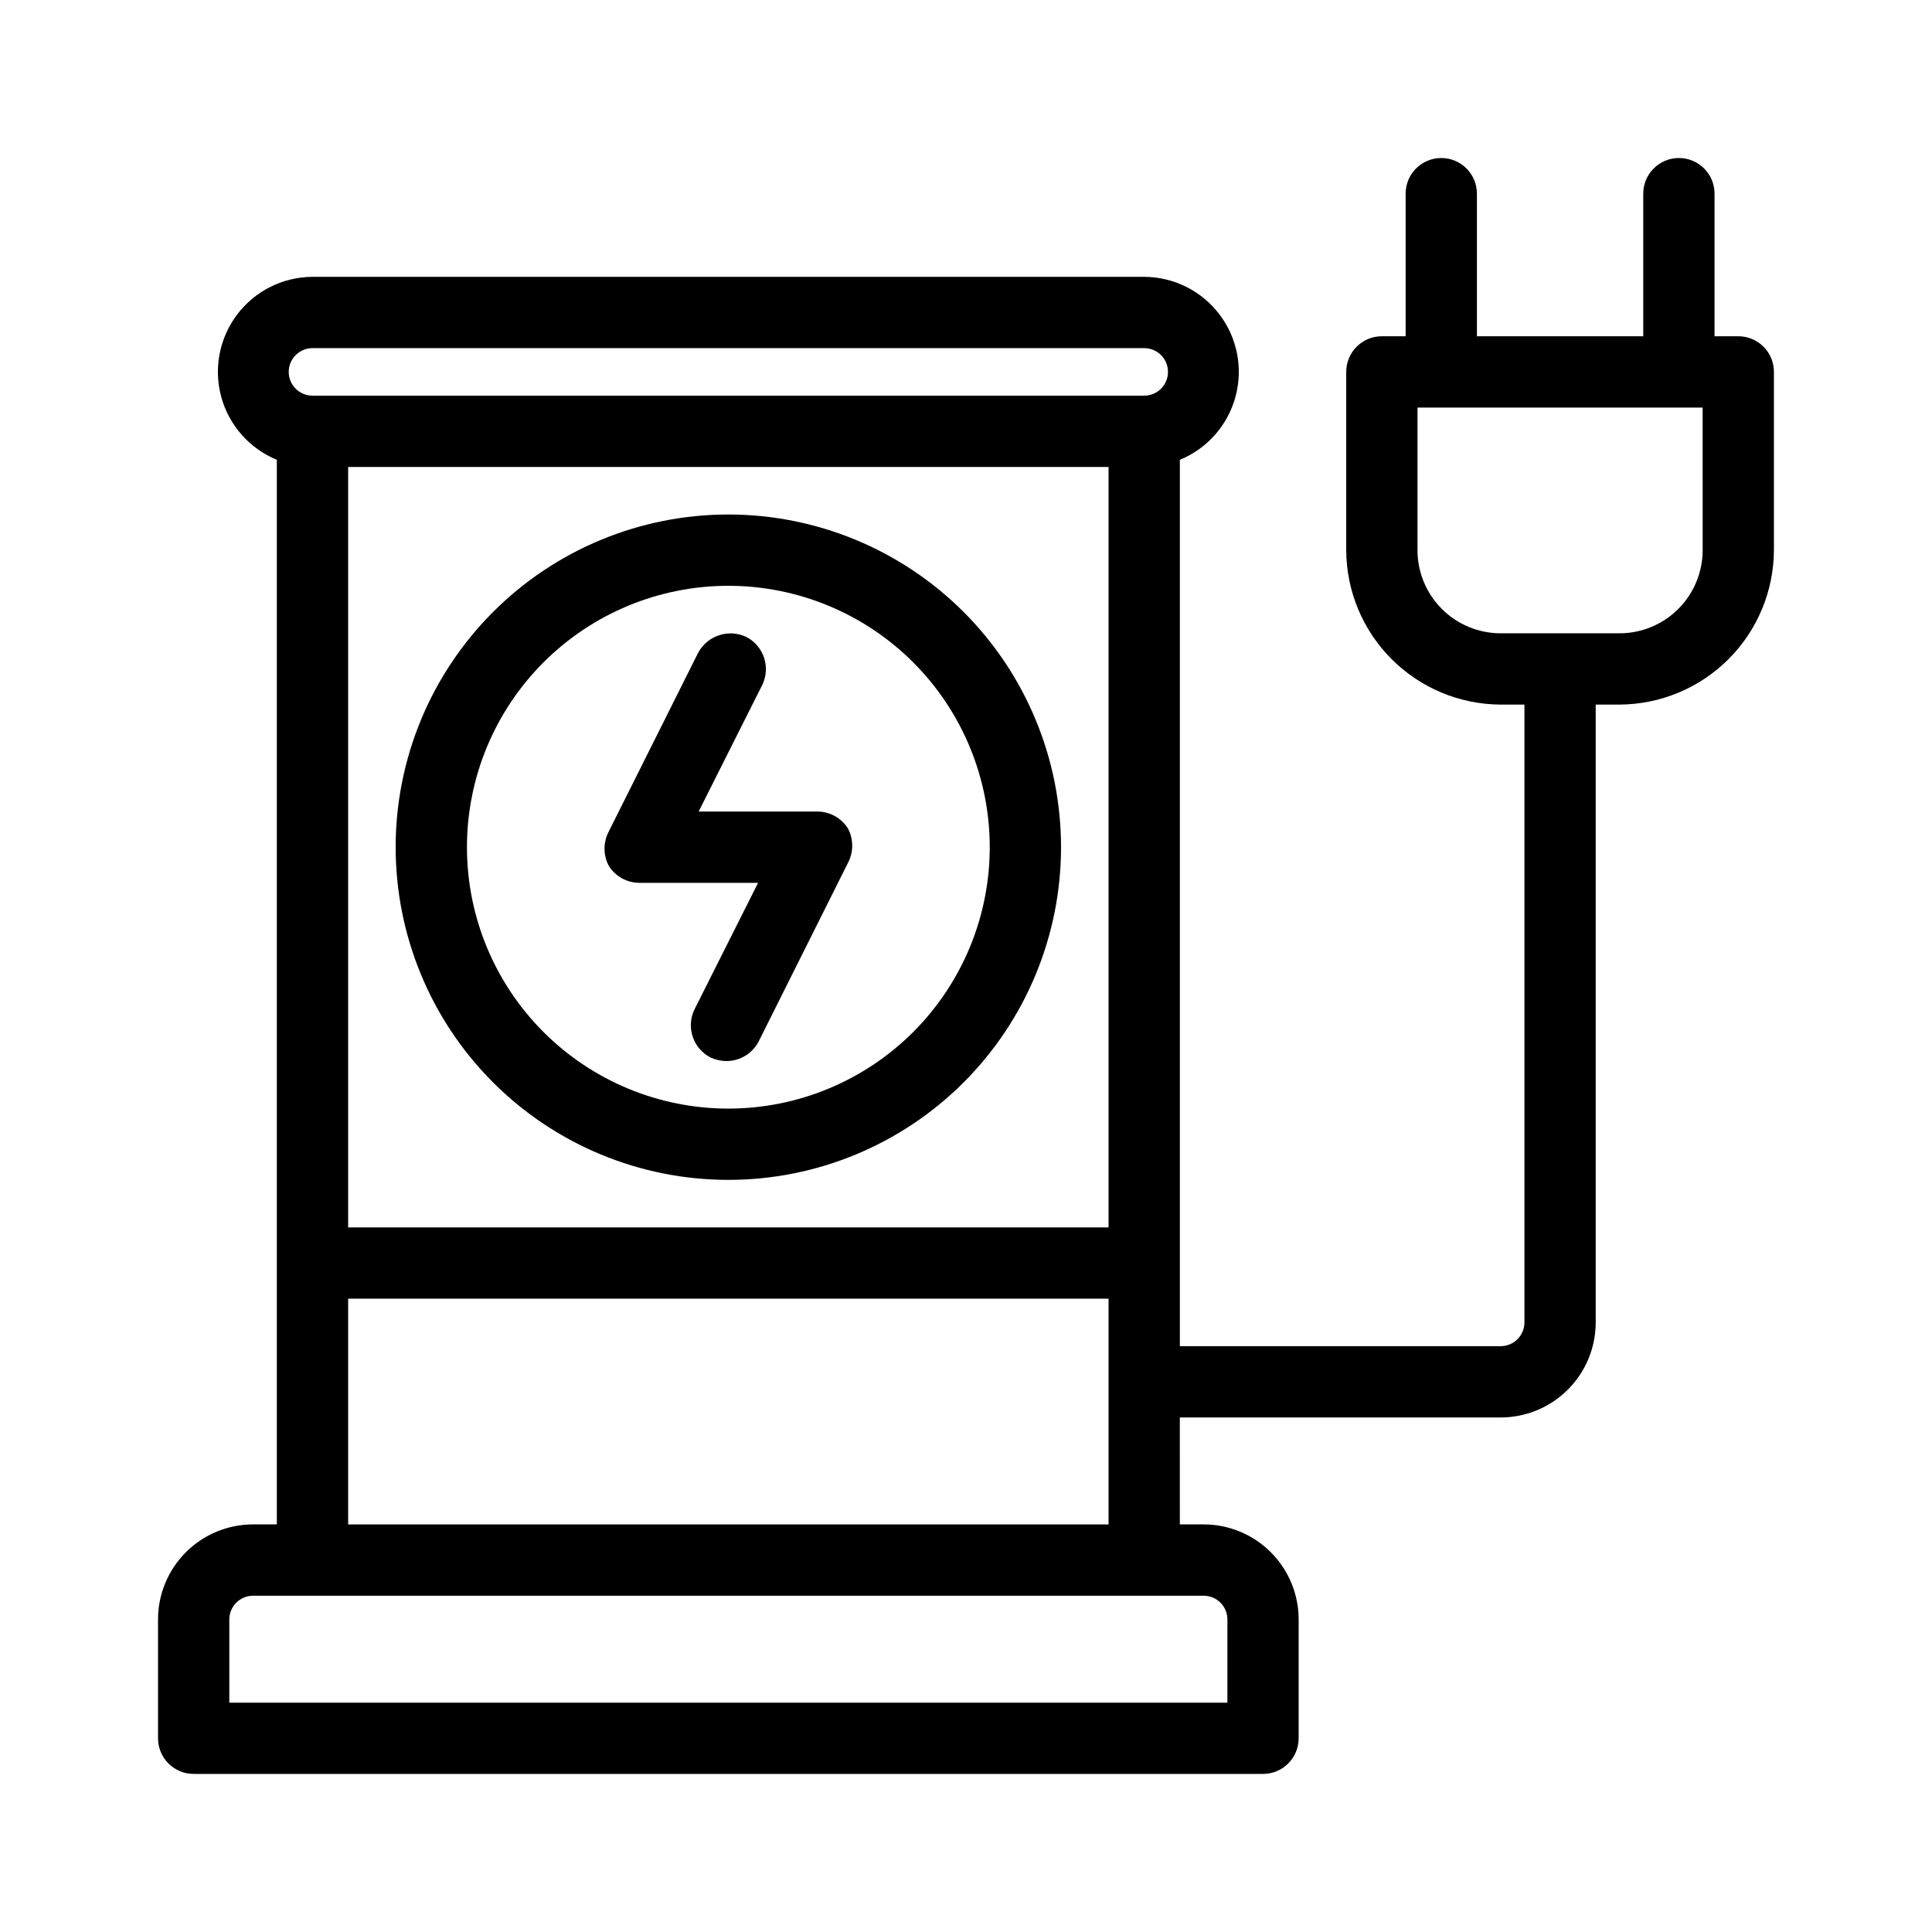 <?xml version="1.0" encoding="UTF-8"?>
<!-- Uploaded to: ICON Repo, www.iconrepo.com, Generator: ICON Repo Mixer Tools -->
<svg fill="#000000" width="800px" height="800px" version="1.1" viewBox="144 144 512 512" xmlns="http://www.w3.org/2000/svg">
 <g>
  <path d="m604.67 233.11h-6.297v-37.789c0-5.215-4.231-9.445-9.449-9.445-5.215 0-9.445 4.231-9.445 9.445v37.789h-44.082v-37.789c0-5.215-4.231-9.445-9.449-9.445-5.215 0-9.445 4.231-9.445 9.445v37.789h-6.297c-5.219 0-9.445 4.227-9.445 9.445v47.23c0.039 10.844 4.367 21.234 12.035 28.898 7.668 7.668 18.055 11.996 28.898 12.039h6.297v163.73c0 1.672-0.664 3.273-1.844 4.453-1.18 1.184-2.785 1.848-4.453 1.848h-85.02v-234.9c7.238-2.973 12.688-9.141 14.738-16.695 2.055-7.551 0.48-15.625-4.258-21.855-4.738-6.231-12.102-9.902-19.926-9.941h-220.42c-7.824 0.039-15.188 3.711-19.926 9.941-4.734 6.231-6.309 14.305-4.258 21.855 2.055 7.555 7.5 13.723 14.738 16.695v282.13h-6.297c-6.68 0-13.09 2.656-17.812 7.379-4.723 4.723-7.379 11.133-7.379 17.812v31.488c0 5.215 4.231 9.445 9.445 9.445h283.39c5.219 0 9.445-4.231 9.445-9.445v-31.488c0-6.68-2.652-13.09-7.379-17.812-4.723-4.723-11.129-7.379-17.809-7.379h-6.297l-0.004-28.34h85.02c6.68 0 13.086-2.652 17.812-7.379 4.723-4.723 7.379-11.129 7.379-17.812v-163.73h6.297c10.844-0.043 21.23-4.371 28.898-12.039 7.668-7.664 11.992-18.055 12.035-28.898v-47.23c0-2.508-0.996-4.91-2.766-6.68-1.773-1.773-4.176-2.766-6.68-2.766zm-166.89 236.16h-201.52v-201.52h201.52zm-210.97-233.01h220.42c3.477 0 6.297 2.816 6.297 6.297 0 3.477-2.82 6.297-6.297 6.297h-220.42c-3.477 0-6.297-2.82-6.297-6.297 0-3.481 2.82-6.297 6.297-6.297zm242.46 336.92v22.043h-264.5v-22.043c0-3.481 2.82-6.297 6.297-6.297h251.91c3.477 0 6.297 2.816 6.297 6.297zm-233.01-25.191v-59.828h201.52v59.828zm358.96-258.2c0 5.848-2.324 11.453-6.457 15.586-4.133 4.133-9.742 6.457-15.586 6.457h-31.488c-5.848 0-11.453-2.324-15.586-6.457s-6.457-9.738-6.457-15.586v-37.785h75.57z"/>
  <path d="m313.41 377.96h31.488l-16.848 33.535c-2.289 4.699-0.398 10.367 4.254 12.754 1.332 0.609 2.781 0.934 4.25 0.941 3.582-0.012 6.856-2.012 8.5-5.195l23.617-47.23c1.566-2.898 1.566-6.391 0-9.289-1.758-2.734-4.781-4.391-8.031-4.41h-31.488l16.848-33.535c2.289-4.699 0.402-10.367-4.25-12.75-4.707-2.203-10.312-0.336-12.754 4.25l-23.617 47.23c-1.566 2.898-1.566 6.394 0 9.289 1.762 2.734 4.781 4.394 8.031 4.41z"/>
  <path d="m337.02 456.68c23.383 0 45.809-9.289 62.344-25.82 16.531-16.535 25.82-38.961 25.82-62.344 0-23.383-9.289-45.809-25.82-62.344-16.535-16.535-38.961-25.824-62.344-25.824-23.383 0-45.809 9.289-62.344 25.824-16.535 16.535-25.824 38.961-25.824 62.344 0 23.383 9.289 45.809 25.824 62.344 16.535 16.531 38.961 25.82 62.344 25.82zm0-157.44v0.004c18.371 0 35.992 7.297 48.984 20.289 12.988 12.992 20.289 30.609 20.289 48.984 0 18.371-7.301 35.992-20.289 48.984-12.992 12.988-30.613 20.289-48.984 20.289-18.375 0-35.992-7.301-48.984-20.289-12.992-12.992-20.289-30.613-20.289-48.984 0-18.375 7.297-35.992 20.289-48.984 12.992-12.992 30.609-20.289 48.984-20.289z"/>
 </g>
</svg>